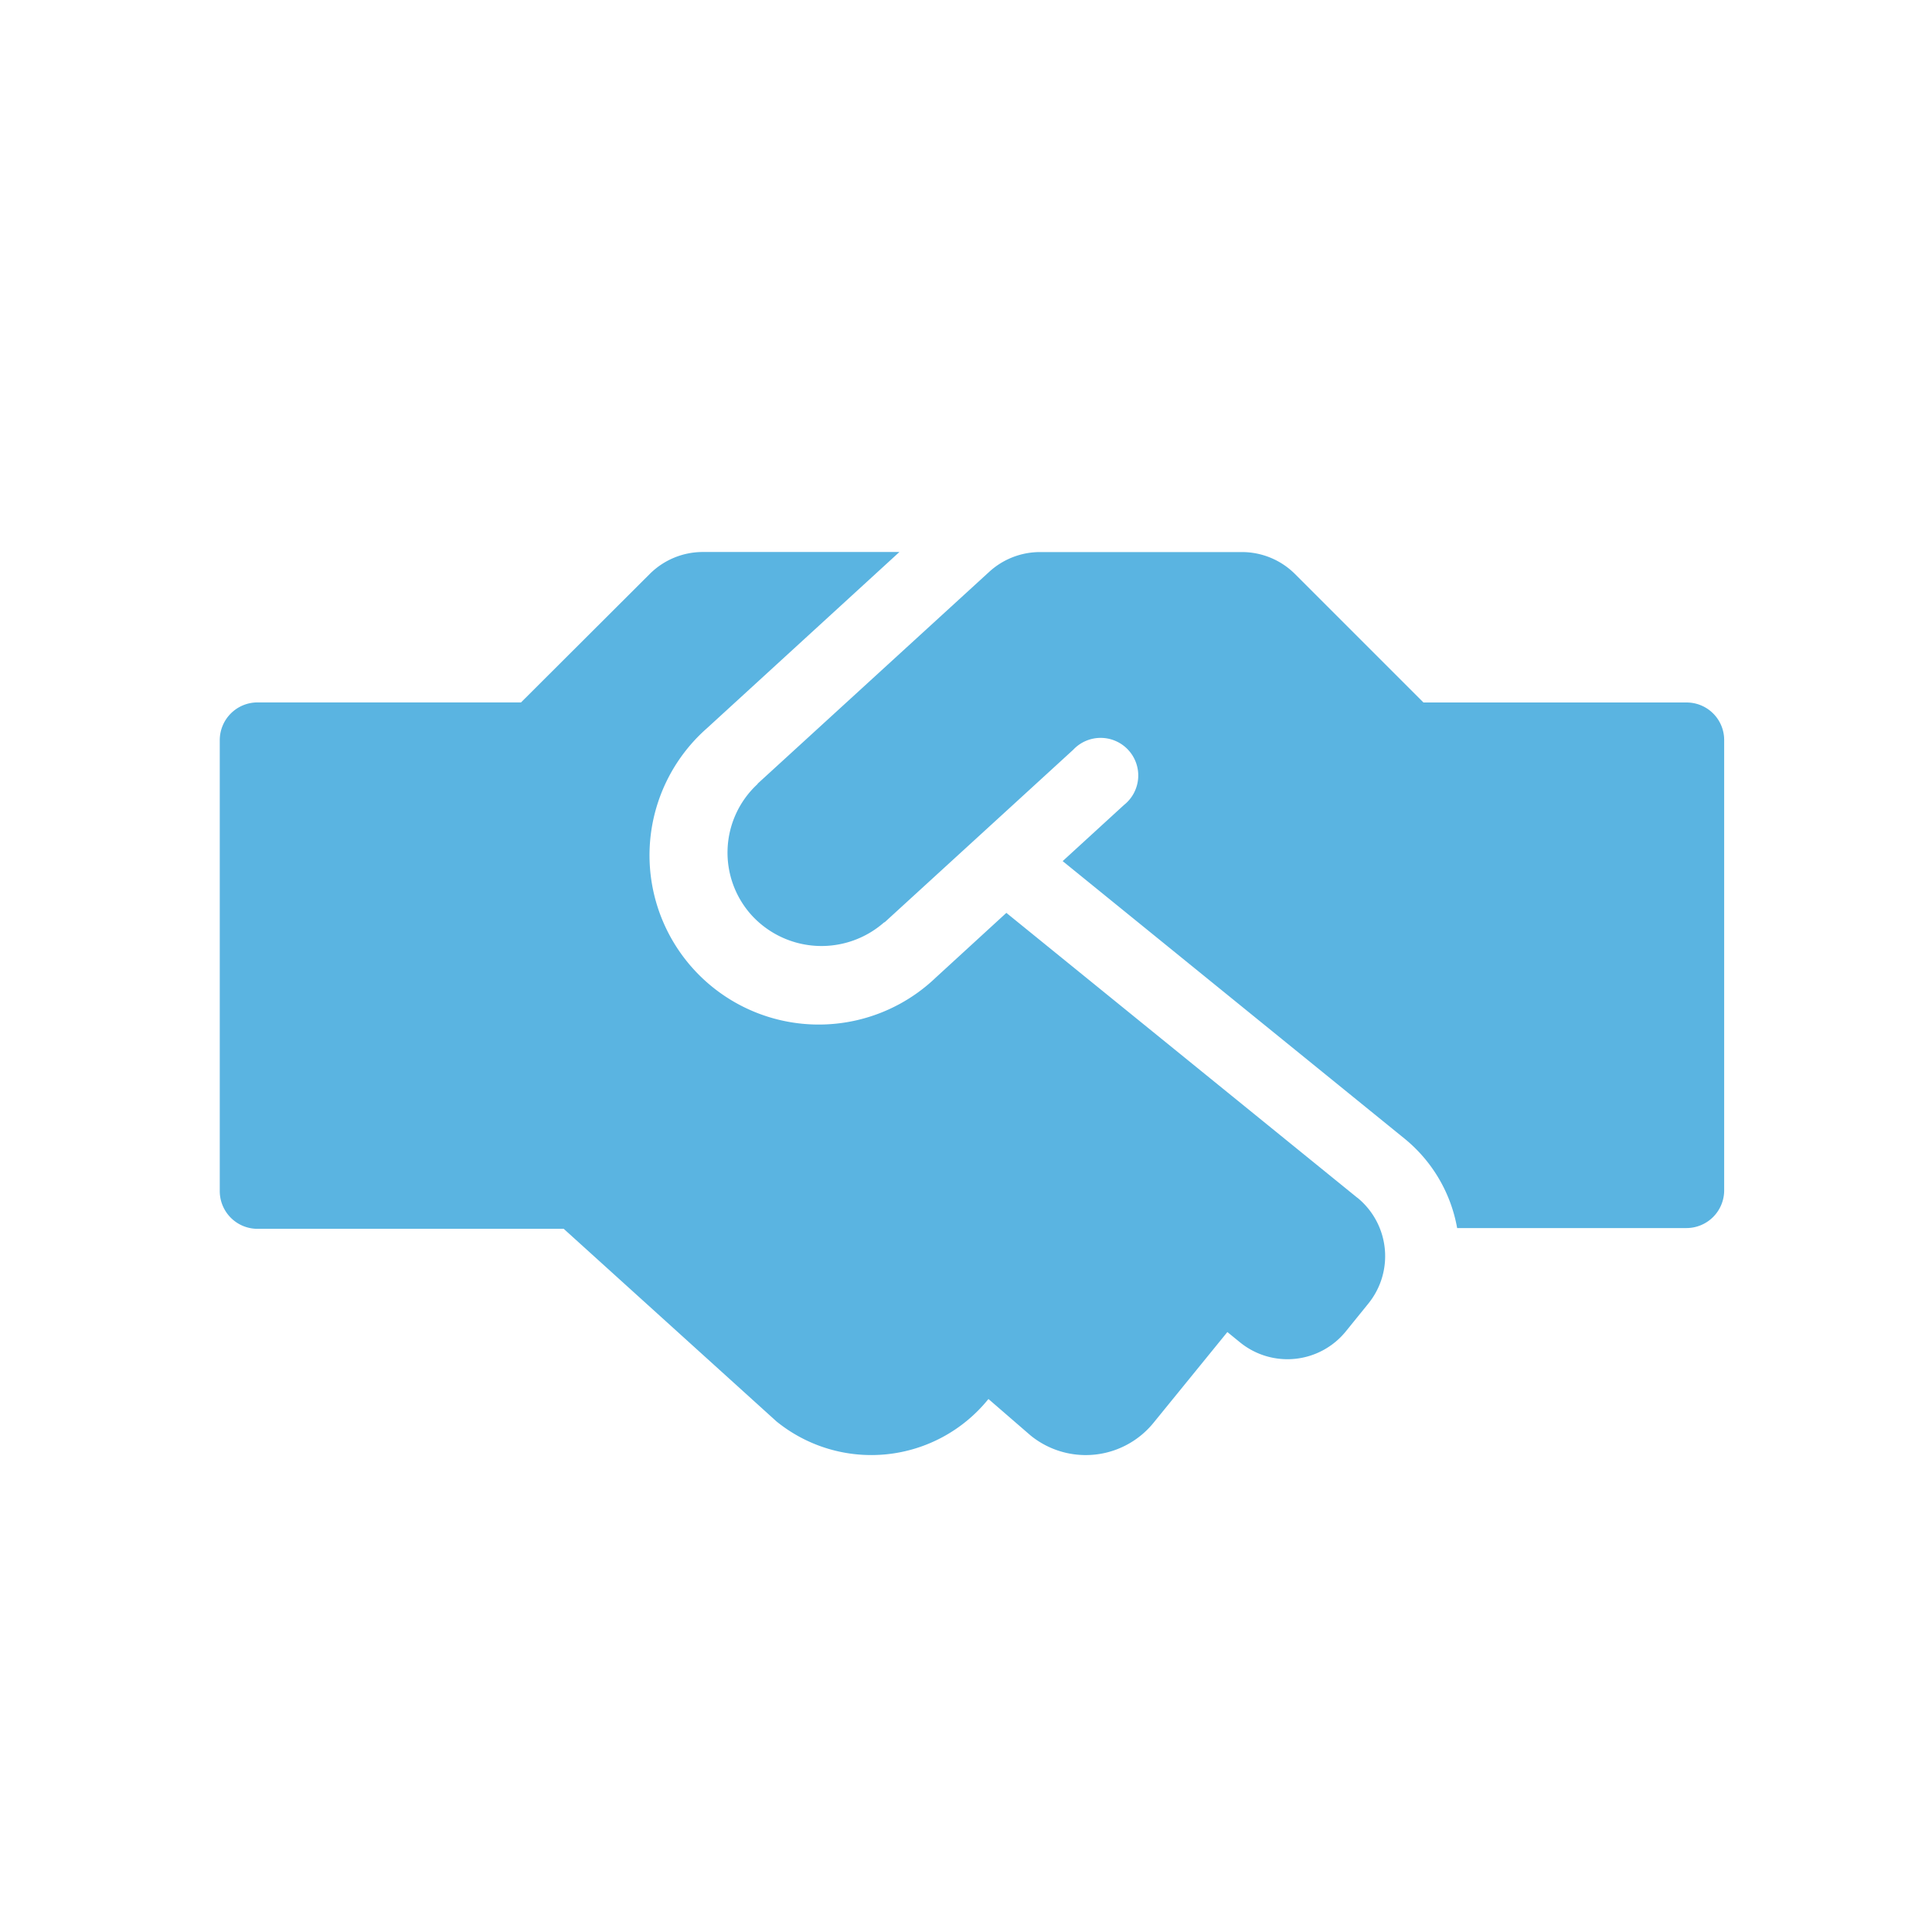 <svg xmlns="http://www.w3.org/2000/svg" width="28" height="28" viewBox="0 0 28 28">
  <g id="Grupo_144" data-name="Grupo 144" transform="translate(-74 -741)">
    <g id="Grupo_142" data-name="Grupo 142">
      <rect id="Rectángulo_1726" data-name="Rectángulo 1726" width="28" height="28" transform="translate(74 741)" fill="none"/>
      <path id="handshake-alt" d="M16.488,73.36,11.4,69.23l-1.022.937a2.453,2.453,0,1,1-3.315-3.615L9.85,64H7a1.088,1.088,0,0,0-.77.32l-1.864,1.86H.545A.547.547,0,0,0,0,66.726v6.538a.547.547,0,0,0,.545.545h4.44L8.068,76.6a2.18,2.18,0,0,0,3.066-.317l.007-.007.61.528a1.266,1.266,0,0,0,1.782-.184l1.07-1.315.184.15a1.089,1.089,0,0,0,1.533-.16l.324-.4a1.092,1.092,0,0,0-.157-1.537Zm4.774-7.179H17.445l-1.86-1.86a1.088,1.088,0,0,0-.77-.32H11.888a1.09,1.09,0,0,0-.736.286L7.8,67.353s-.007.01-.01.014a1.352,1.352,0,0,0-.072,1.908,1.373,1.373,0,0,0,1.911.092s.01,0,.014-.007l1.806-1.652.92-.842a.545.545,0,1,1,.736.8l-.889.814,4.961,4.027a2.159,2.159,0,0,1,.756,1.291h3.325a.547.547,0,0,0,.545-.545V66.722A.544.544,0,0,0,21.261,66.181Z" transform="translate(77.185 685)" fill="#5ab4e1"/>
    </g>
  </g>
</svg>
